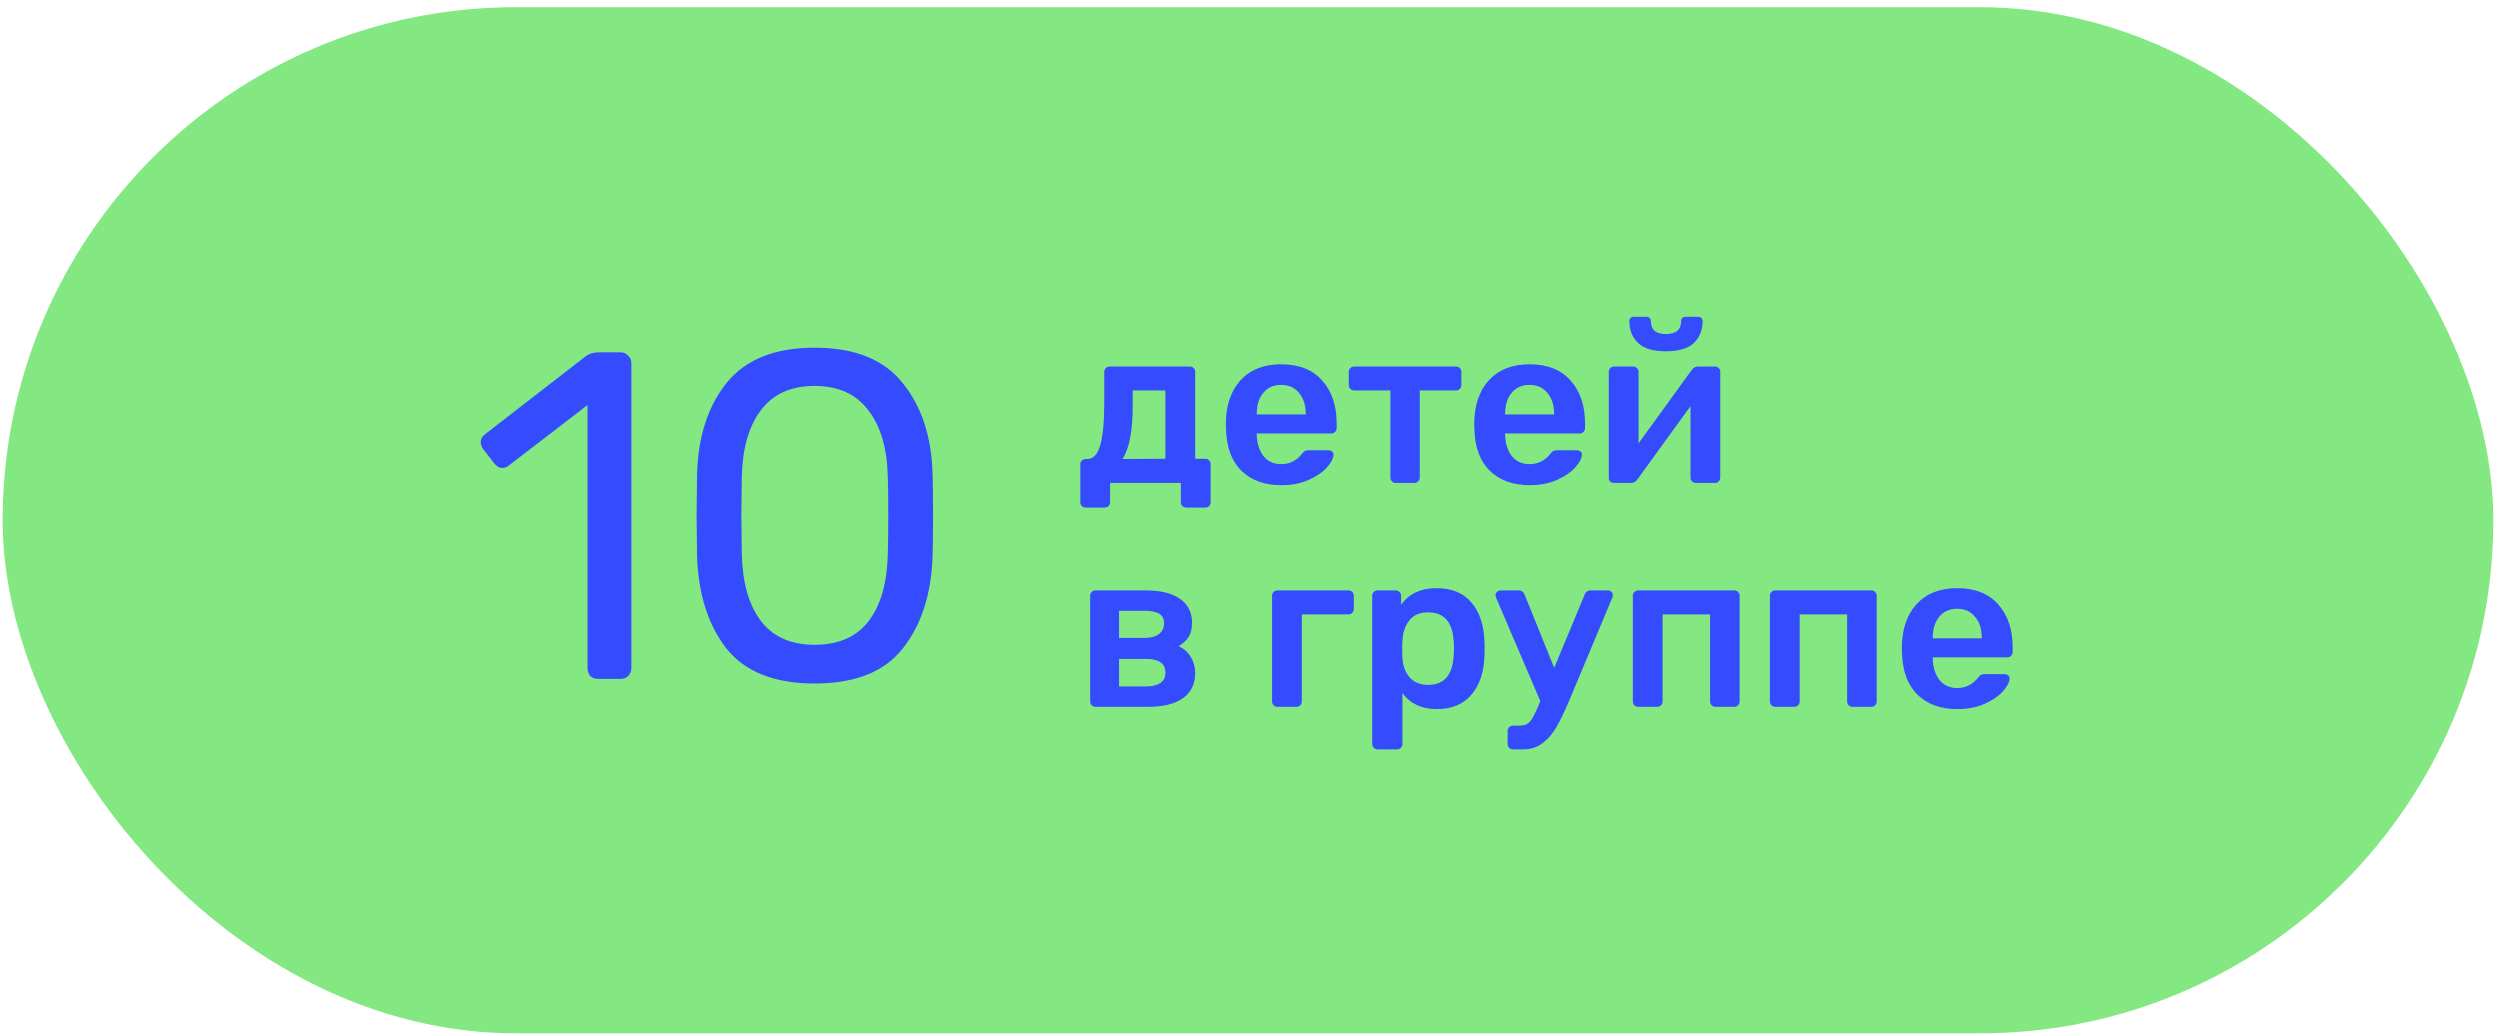 <?xml version="1.0" encoding="UTF-8"?> <svg xmlns="http://www.w3.org/2000/svg" width="268" height="111" viewBox="0 0 268 111" fill="none"> <rect x="0.283" y="0.772" width="267" height="110" rx="55" fill="#84E882"></rect> <path d="M64.083 72.772C63.75 72.772 63.483 72.672 63.283 72.472C63.083 72.239 62.983 71.955 62.983 71.622V43.422L54.583 49.872C54.35 50.072 54.1 50.172 53.833 50.172C53.533 50.172 53.25 50.005 52.983 49.672L51.783 48.122C51.617 47.889 51.533 47.655 51.533 47.422C51.533 47.055 51.7 46.755 52.033 46.522L62.883 38.122C63.25 37.889 63.683 37.772 64.183 37.772H66.533C66.867 37.772 67.133 37.889 67.333 38.122C67.567 38.322 67.683 38.589 67.683 38.922V71.622C67.683 71.955 67.567 72.239 67.333 72.472C67.133 72.672 66.867 72.772 66.533 72.772H64.083ZM87.323 73.272C83.023 73.272 79.873 72.022 77.873 69.522C75.907 66.989 74.857 63.689 74.723 59.622L74.673 55.322L74.723 50.872C74.823 46.839 75.873 43.572 77.873 41.072C79.907 38.539 83.057 37.272 87.323 37.272C91.623 37.272 94.773 38.539 96.773 41.072C98.807 43.572 99.873 46.839 99.973 50.872C100.007 51.805 100.023 53.289 100.023 55.322C100.023 57.289 100.007 58.722 99.973 59.622C99.84 63.689 98.773 66.989 96.773 69.522C94.807 72.022 91.657 73.272 87.323 73.272ZM87.323 69.122C89.89 69.122 91.823 68.272 93.123 66.572C94.423 64.872 95.107 62.472 95.173 59.372C95.207 58.405 95.223 57.022 95.223 55.222C95.223 53.389 95.207 52.022 95.173 51.122C95.107 48.055 94.407 45.672 93.073 43.972C91.773 42.239 89.857 41.372 87.323 41.372C84.79 41.372 82.873 42.239 81.573 43.972C80.273 45.672 79.59 48.055 79.523 51.122L79.473 55.222L79.523 59.372C79.59 62.472 80.273 64.872 81.573 66.572C82.873 68.272 84.79 69.122 87.323 69.122Z" fill="#344BFE"></path> <path d="M116.387 54.412C116.227 54.412 116.091 54.356 115.979 54.244C115.867 54.148 115.811 54.012 115.811 53.836V49.78C115.811 49.604 115.867 49.468 115.979 49.372C116.091 49.26 116.227 49.204 116.387 49.204H116.579C117.203 49.204 117.659 48.708 117.947 47.716C118.235 46.724 118.379 45.188 118.379 43.108V39.868C118.379 39.692 118.435 39.556 118.547 39.46C118.659 39.348 118.795 39.292 118.955 39.292H127.547C127.723 39.292 127.859 39.348 127.955 39.46C128.067 39.556 128.123 39.692 128.123 39.868V49.18H129.203C129.379 49.18 129.515 49.236 129.611 49.348C129.723 49.444 129.779 49.58 129.779 49.756V53.836C129.779 54.012 129.723 54.148 129.611 54.244C129.515 54.356 129.379 54.412 129.203 54.412H127.163C127.003 54.412 126.867 54.356 126.755 54.244C126.643 54.148 126.587 54.012 126.587 53.836V51.772H119.003V53.836C119.003 54.012 118.947 54.148 118.835 54.244C118.739 54.356 118.603 54.412 118.427 54.412H116.387ZM124.931 49.18V41.86H121.427V43.468C121.427 46.22 121.059 48.132 120.323 49.204L124.931 49.18ZM137.361 52.012C135.569 52.012 134.145 51.5 133.089 50.476C132.049 49.452 131.497 47.996 131.433 46.108L131.409 45.508C131.409 43.508 131.929 41.932 132.969 40.78C134.025 39.628 135.481 39.052 137.337 39.052C139.241 39.052 140.705 39.628 141.729 40.78C142.769 41.932 143.289 43.468 143.289 45.388V45.892C143.289 46.052 143.233 46.188 143.121 46.3C143.009 46.412 142.865 46.468 142.689 46.468H134.721V46.66C134.753 47.556 134.993 48.3 135.441 48.892C135.905 49.468 136.537 49.756 137.337 49.756C138.249 49.756 138.993 49.388 139.569 48.652C139.713 48.476 139.825 48.372 139.905 48.34C139.985 48.292 140.121 48.268 140.313 48.268H142.425C142.569 48.268 142.689 48.308 142.785 48.388C142.897 48.468 142.953 48.58 142.953 48.724C142.953 49.108 142.721 49.564 142.257 50.092C141.809 50.604 141.161 51.052 140.313 51.436C139.465 51.82 138.481 52.012 137.361 52.012ZM139.977 44.428V44.38C139.977 43.436 139.737 42.684 139.257 42.124C138.793 41.548 138.153 41.26 137.337 41.26C136.521 41.26 135.881 41.548 135.417 42.124C134.953 42.684 134.721 43.436 134.721 44.38V44.428H139.977ZM149.628 51.772C149.468 51.772 149.332 51.716 149.22 51.604C149.108 51.492 149.052 51.356 149.052 51.196V41.86H145.164C145.004 41.86 144.868 41.804 144.756 41.692C144.644 41.58 144.588 41.444 144.588 41.284V39.868C144.588 39.692 144.644 39.556 144.756 39.46C144.868 39.348 145.004 39.292 145.164 39.292H156.084C156.26 39.292 156.396 39.348 156.492 39.46C156.604 39.556 156.66 39.692 156.66 39.868V41.284C156.66 41.444 156.604 41.58 156.492 41.692C156.396 41.804 156.26 41.86 156.084 41.86H152.196V51.196C152.196 51.356 152.14 51.492 152.028 51.604C151.932 51.716 151.796 51.772 151.62 51.772H149.628ZM163.986 52.012C162.194 52.012 160.77 51.5 159.714 50.476C158.674 49.452 158.122 47.996 158.058 46.108L158.034 45.508C158.034 43.508 158.554 41.932 159.594 40.78C160.65 39.628 162.106 39.052 163.962 39.052C165.866 39.052 167.33 39.628 168.354 40.78C169.394 41.932 169.914 43.468 169.914 45.388V45.892C169.914 46.052 169.858 46.188 169.746 46.3C169.634 46.412 169.49 46.468 169.314 46.468H161.346V46.66C161.378 47.556 161.618 48.3 162.066 48.892C162.53 49.468 163.162 49.756 163.962 49.756C164.874 49.756 165.618 49.388 166.194 48.652C166.338 48.476 166.45 48.372 166.53 48.34C166.61 48.292 166.746 48.268 166.938 48.268H169.05C169.194 48.268 169.314 48.308 169.41 48.388C169.522 48.468 169.578 48.58 169.578 48.724C169.578 49.108 169.346 49.564 168.882 50.092C168.434 50.604 167.786 51.052 166.938 51.436C166.09 51.82 165.106 52.012 163.986 52.012ZM166.602 44.428V44.38C166.602 43.436 166.362 42.684 165.882 42.124C165.418 41.548 164.778 41.26 163.962 41.26C163.146 41.26 162.506 41.548 162.042 42.124C161.578 42.684 161.346 43.436 161.346 44.38V44.428H166.602ZM183.861 39.292C184.005 39.292 184.133 39.348 184.245 39.46C184.357 39.556 184.413 39.676 184.413 39.82V51.196C184.413 51.356 184.357 51.492 184.245 51.604C184.149 51.716 184.013 51.772 183.837 51.772H181.797C181.637 51.772 181.501 51.716 181.389 51.604C181.277 51.492 181.221 51.356 181.221 51.196V43.54L175.533 51.388C175.357 51.644 175.133 51.772 174.861 51.772H173.013C172.853 51.772 172.717 51.724 172.605 51.628C172.509 51.516 172.461 51.38 172.461 51.22V39.868C172.461 39.692 172.517 39.556 172.629 39.46C172.741 39.348 172.877 39.292 173.037 39.292H175.077C175.237 39.292 175.373 39.348 175.485 39.46C175.597 39.572 175.653 39.708 175.653 39.868V47.524L181.341 39.676C181.533 39.42 181.757 39.292 182.013 39.292H183.861ZM178.581 37.66C177.221 37.66 176.229 37.364 175.605 36.772C174.981 36.164 174.669 35.38 174.669 34.42C174.669 34.292 174.709 34.188 174.789 34.108C174.869 34.012 174.981 33.964 175.125 33.964H176.517C176.661 33.964 176.773 34.012 176.853 34.108C176.933 34.188 176.973 34.292 176.973 34.42C176.973 35.348 177.509 35.812 178.581 35.812C179.669 35.812 180.213 35.348 180.213 34.42C180.213 34.292 180.253 34.188 180.333 34.108C180.413 34.012 180.525 33.964 180.669 33.964H182.061C182.205 33.964 182.317 34.012 182.397 34.108C182.477 34.188 182.517 34.292 182.517 34.42C182.517 35.38 182.205 36.164 181.581 36.772C180.957 37.364 179.957 37.66 178.581 37.66ZM117.443 75.772C117.283 75.772 117.147 75.716 117.035 75.604C116.923 75.492 116.867 75.356 116.867 75.196V63.868C116.867 63.692 116.923 63.556 117.035 63.46C117.147 63.348 117.283 63.292 117.443 63.292H122.771C124.435 63.292 125.683 63.596 126.515 64.204C127.363 64.812 127.787 65.66 127.787 66.748C127.787 67.388 127.667 67.9 127.427 68.284C127.187 68.652 126.827 68.98 126.347 69.268C126.907 69.524 127.339 69.908 127.643 70.42C127.963 70.932 128.123 71.508 128.123 72.148C128.123 73.316 127.691 74.212 126.827 74.836C125.963 75.46 124.699 75.772 123.035 75.772H117.443ZM122.723 68.38C123.363 68.38 123.867 68.244 124.235 67.972C124.603 67.7 124.787 67.316 124.787 66.82C124.787 66.34 124.611 65.996 124.259 65.788C123.907 65.58 123.395 65.476 122.723 65.476H119.963V68.38H122.723ZM122.843 73.588C123.499 73.588 124.011 73.468 124.379 73.228C124.747 72.988 124.931 72.62 124.931 72.124C124.931 71.596 124.755 71.22 124.403 70.996C124.067 70.756 123.547 70.636 122.843 70.636H119.963V73.588H122.843ZM136.943 75.772C136.783 75.772 136.647 75.716 136.535 75.604C136.423 75.492 136.367 75.356 136.367 75.196V63.868C136.367 63.692 136.423 63.556 136.535 63.46C136.647 63.348 136.783 63.292 136.943 63.292H144.551C144.727 63.292 144.863 63.348 144.959 63.46C145.071 63.556 145.127 63.692 145.127 63.868V65.284C145.127 65.444 145.071 65.58 144.959 65.692C144.863 65.804 144.727 65.86 144.551 65.86H139.559V75.196C139.559 75.356 139.503 75.492 139.391 75.604C139.279 75.716 139.143 75.772 138.983 75.772H136.943ZM147.678 80.332C147.518 80.332 147.382 80.276 147.27 80.164C147.158 80.068 147.102 79.932 147.102 79.756V63.868C147.102 63.692 147.158 63.556 147.27 63.46C147.382 63.348 147.518 63.292 147.678 63.292H149.598C149.774 63.292 149.918 63.348 150.03 63.46C150.142 63.572 150.198 63.708 150.198 63.868V64.828C151.046 63.644 152.318 63.052 154.014 63.052C155.63 63.052 156.87 63.564 157.734 64.588C158.598 65.596 159.062 66.956 159.126 68.668C159.142 68.86 159.15 69.148 159.15 69.532C159.15 69.916 159.142 70.204 159.126 70.396C159.078 72.076 158.614 73.436 157.734 74.476C156.87 75.5 155.63 76.012 154.014 76.012C152.414 76.012 151.19 75.444 150.342 74.308V79.756C150.342 79.932 150.286 80.068 150.174 80.164C150.078 80.276 149.942 80.332 149.766 80.332H147.678ZM153.102 73.42C154.814 73.42 155.726 72.364 155.838 70.252C155.854 70.092 155.862 69.852 155.862 69.532C155.862 69.212 155.854 68.972 155.838 68.812C155.726 66.7 154.814 65.644 153.102 65.644C152.19 65.644 151.51 65.94 151.062 66.532C150.614 67.124 150.374 67.844 150.342 68.692C150.326 68.884 150.318 69.188 150.318 69.604C150.318 70.02 150.326 70.332 150.342 70.54C150.374 71.34 150.622 72.02 151.086 72.58C151.55 73.14 152.222 73.42 153.102 73.42ZM172.393 63.292C172.521 63.292 172.633 63.34 172.729 63.436C172.841 63.532 172.897 63.644 172.897 63.772C172.897 63.916 172.865 64.044 172.801 64.156L168.241 75.052C167.745 76.22 167.297 77.156 166.897 77.86C166.497 78.58 166.001 79.172 165.409 79.636C164.817 80.1 164.105 80.332 163.273 80.332H162.193C162.033 80.332 161.897 80.276 161.785 80.164C161.673 80.052 161.617 79.916 161.617 79.756V78.364C161.617 78.204 161.673 78.068 161.785 77.956C161.897 77.844 162.033 77.788 162.193 77.788H162.937C163.401 77.788 163.753 77.652 163.993 77.38C164.233 77.108 164.529 76.564 164.881 75.748L165.121 75.148L160.417 64.156C160.353 64.012 160.321 63.9 160.321 63.82C160.321 63.676 160.369 63.556 160.465 63.46C160.577 63.348 160.705 63.292 160.849 63.292H162.793C163.097 63.292 163.313 63.444 163.441 63.748L166.609 71.596L169.873 63.748C169.985 63.444 170.201 63.292 170.521 63.292H172.393ZM175.615 75.772C175.455 75.772 175.319 75.716 175.207 75.604C175.095 75.492 175.039 75.356 175.039 75.196V63.868C175.039 63.692 175.095 63.556 175.207 63.46C175.319 63.348 175.455 63.292 175.615 63.292H185.911C186.087 63.292 186.223 63.348 186.319 63.46C186.431 63.556 186.487 63.692 186.487 63.868V75.196C186.487 75.356 186.431 75.492 186.319 75.604C186.223 75.716 186.087 75.772 185.911 75.772H183.895C183.735 75.772 183.599 75.716 183.487 75.604C183.375 75.492 183.319 75.356 183.319 75.196V65.86H178.231V75.196C178.231 75.356 178.175 75.492 178.063 75.604C177.951 75.716 177.815 75.772 177.655 75.772H175.615ZM190.31 75.772C190.15 75.772 190.014 75.716 189.902 75.604C189.79 75.492 189.734 75.356 189.734 75.196V63.868C189.734 63.692 189.79 63.556 189.902 63.46C190.014 63.348 190.15 63.292 190.31 63.292H200.606C200.782 63.292 200.918 63.348 201.014 63.46C201.126 63.556 201.182 63.692 201.182 63.868V75.196C201.182 75.356 201.126 75.492 201.014 75.604C200.918 75.716 200.782 75.772 200.606 75.772H198.59C198.43 75.772 198.294 75.716 198.182 75.604C198.07 75.492 198.014 75.356 198.014 75.196V65.86H192.926V75.196C192.926 75.356 192.87 75.492 192.758 75.604C192.646 75.716 192.51 75.772 192.35 75.772H190.31ZM209.83 76.012C208.038 76.012 206.614 75.5 205.558 74.476C204.518 73.452 203.966 71.996 203.902 70.108L203.878 69.508C203.878 67.508 204.398 65.932 205.438 64.78C206.494 63.628 207.95 63.052 209.806 63.052C211.71 63.052 213.174 63.628 214.198 64.78C215.238 65.932 215.758 67.468 215.758 69.388V69.892C215.758 70.052 215.702 70.188 215.59 70.3C215.478 70.412 215.334 70.468 215.158 70.468H207.19V70.66C207.222 71.556 207.462 72.3 207.91 72.892C208.374 73.468 209.006 73.756 209.806 73.756C210.718 73.756 211.462 73.388 212.038 72.652C212.182 72.476 212.294 72.372 212.374 72.34C212.454 72.292 212.59 72.268 212.782 72.268H214.894C215.038 72.268 215.158 72.308 215.254 72.388C215.366 72.468 215.422 72.58 215.422 72.724C215.422 73.108 215.19 73.564 214.726 74.092C214.278 74.604 213.63 75.052 212.782 75.436C211.934 75.82 210.95 76.012 209.83 76.012ZM212.446 68.428V68.38C212.446 67.436 212.206 66.684 211.726 66.124C211.262 65.548 210.622 65.26 209.806 65.26C208.99 65.26 208.35 65.548 207.886 66.124C207.422 66.684 207.19 67.436 207.19 68.38V68.428H212.446Z" fill="#344BFE"></path> </svg> 